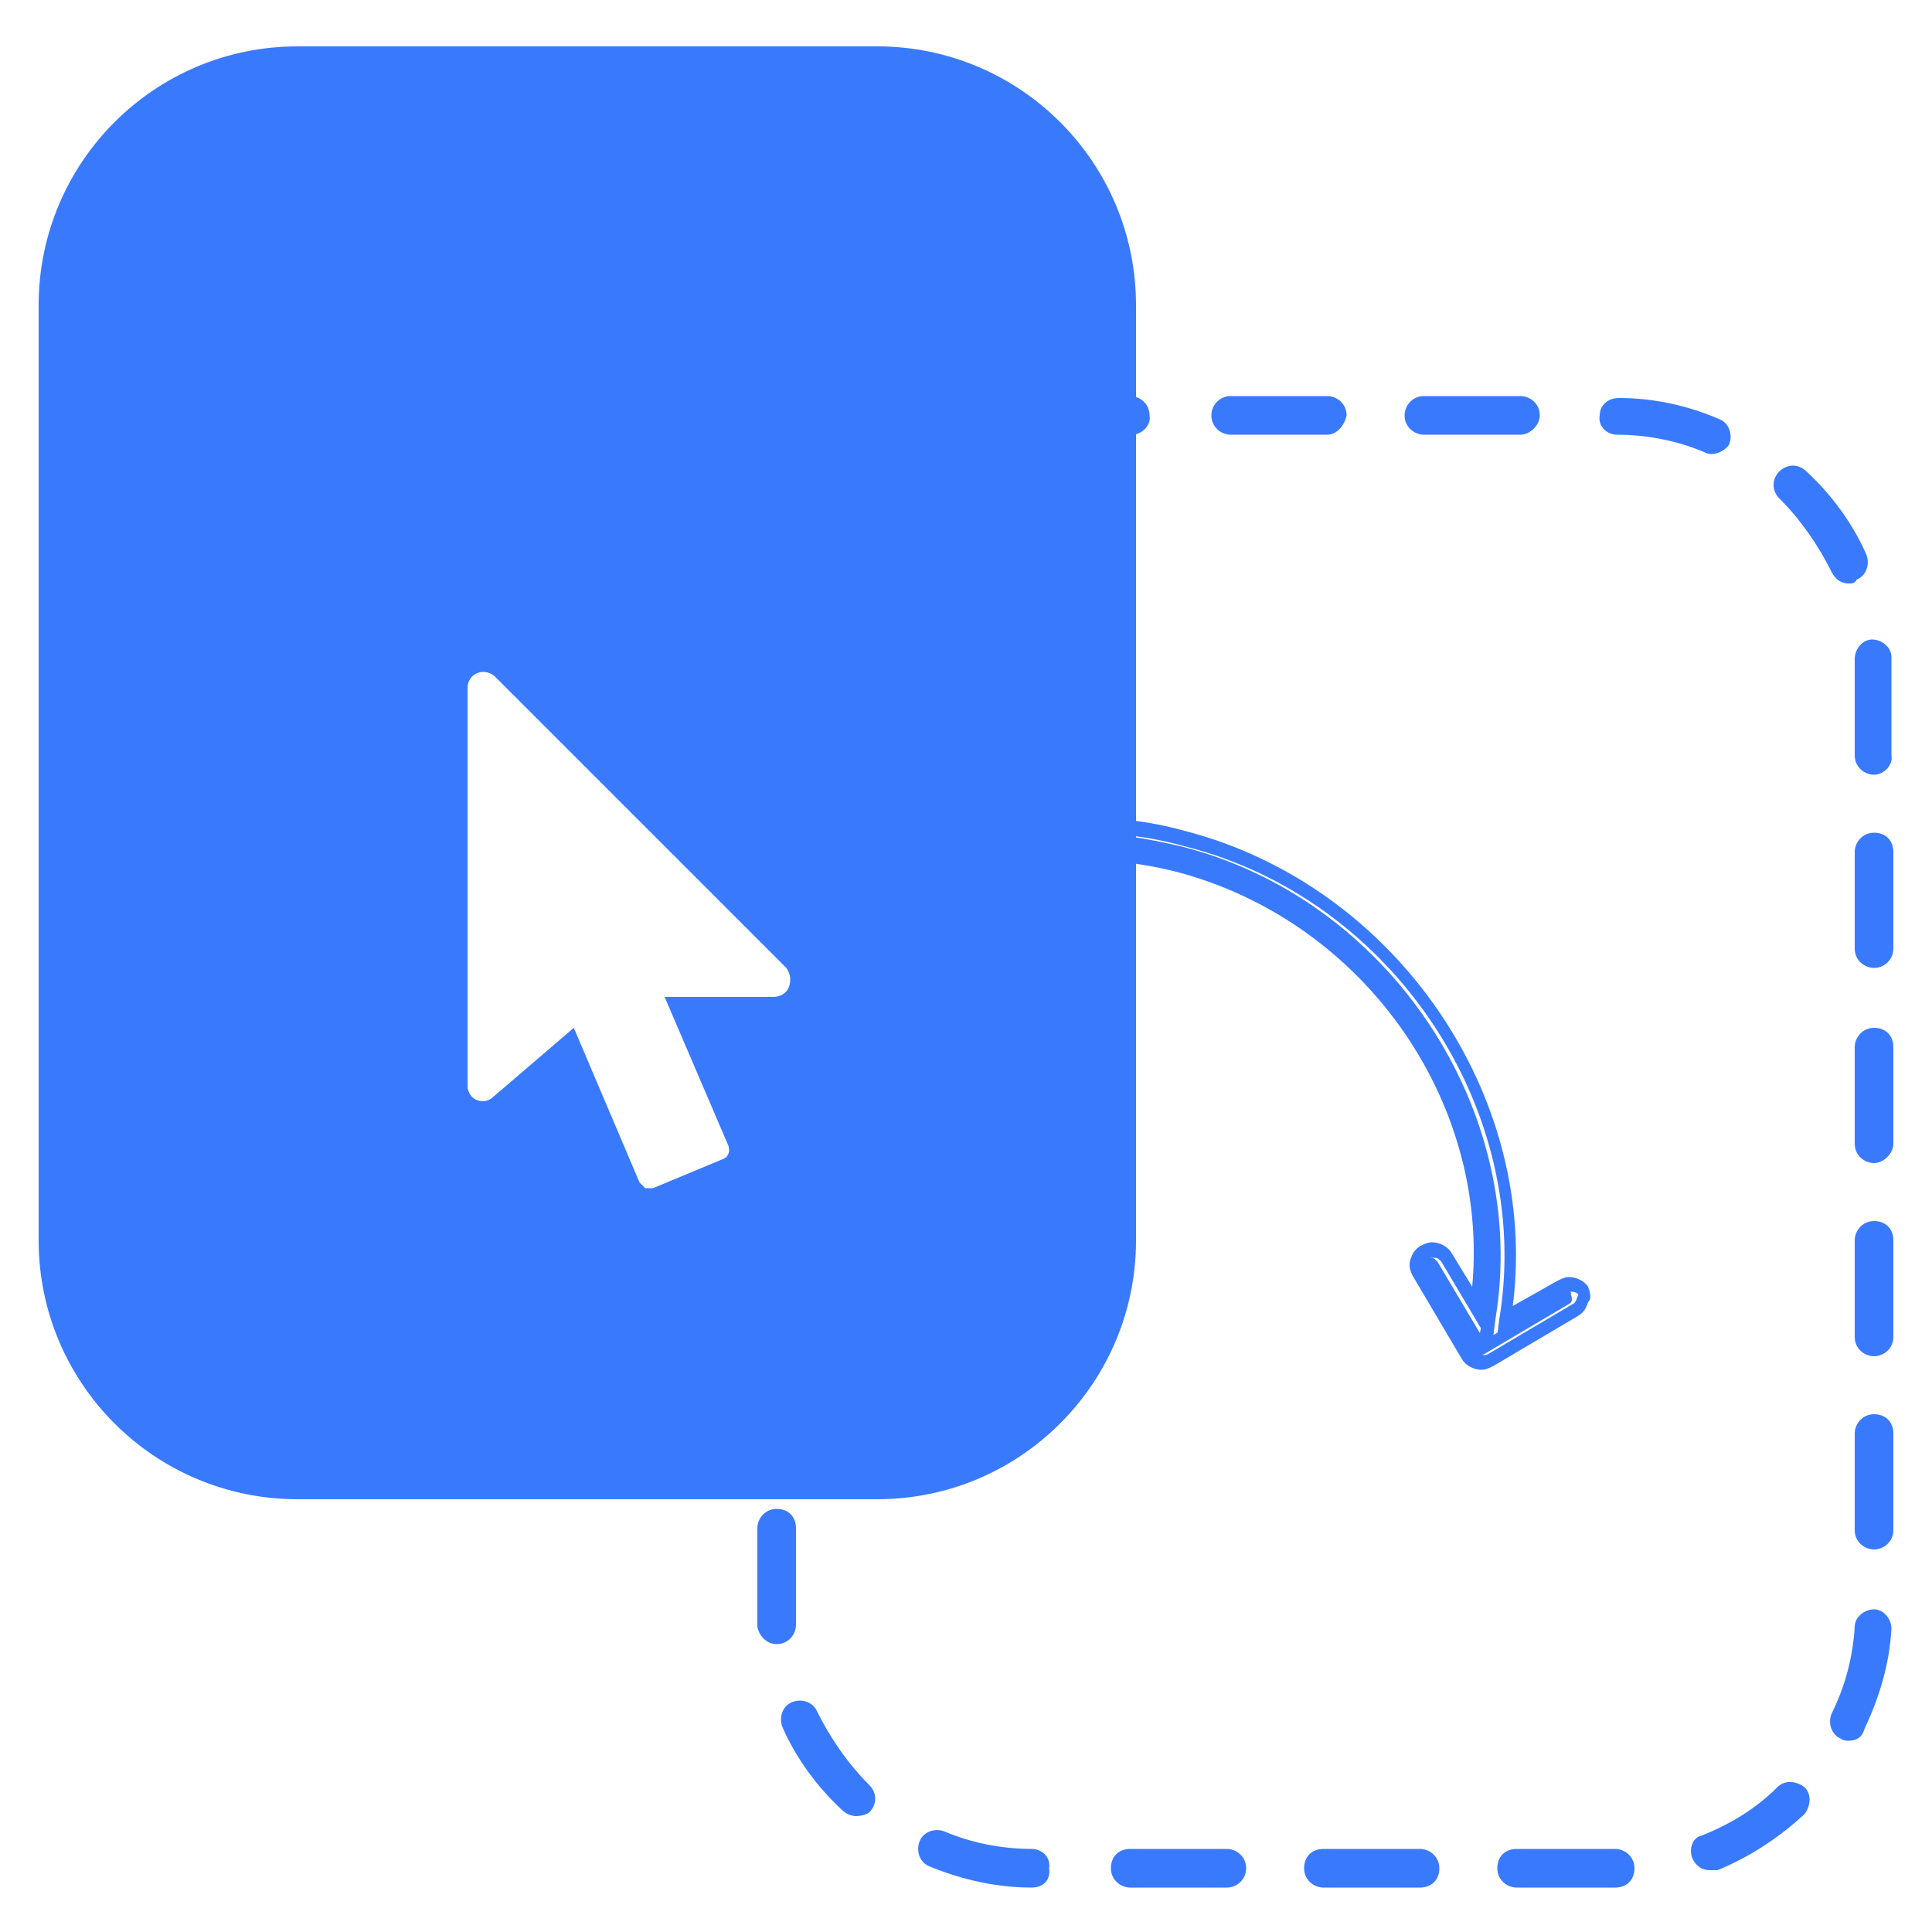 <svg height='300px' width='300px' fill="#397AFD" xmlns="http://www.w3.org/2000/svg" xmlns:xlink="http://www.w3.org/1999/xlink" version="1.1" x="0px" y="0px" viewBox="3537.2 604.2 100 100" enable-background="new 3537.2 604.2 100 100" xml:space="preserve"><g><rect x="3537.2" y="604.2" fill="none" width="100" height="100"></rect><g><path d="M3615.7,701.9c-0.5,0-1-0.4-1-1s0.4-1,1-1l5.1,0c0.5,0,1,0.4,1,1s-0.4,1-1,1l0,0H3615.7z M3610.7,701.9h-5    c-0.5,0-1-0.4-1-1s0.4-1,1-1h5c0.5,0,1,0.4,1,1S3611.3,701.9,3610.7,701.9z M3600.7,701.9h-5c-0.5,0-1-0.4-1-1s0.4-1,1-1h5    c0.5,0,1,0.4,1,1S3601.2,701.9,3600.7,701.9z M3590.6,701.9C3590.6,701.9,3590.6,701.9,3590.6,701.9c-1.8,0-3.6-0.4-5.3-1.1    c-0.5-0.2-0.7-0.8-0.5-1.3c0.2-0.5,0.8-0.7,1.3-0.5c1.4,0.6,3,0.9,4.5,0.9c0.5,0,1,0.4,0.9,1    C3591.6,701.5,3591.2,701.9,3590.6,701.9z M3625.7,701c-0.4,0-0.7-0.2-0.9-0.6c-0.2-0.5,0-1.1,0.5-1.2c1.5-0.6,2.8-1.4,3.9-2.5    c0.4-0.4,1-0.3,1.4,0c0.4,0.4,0.3,1,0,1.4c-1.3,1.2-2.8,2.2-4.5,2.9C3626,701,3625.8,701,3625.7,701z M3581.5,698.2    c-0.2,0-0.5-0.1-0.7-0.3c-1.3-1.2-2.4-2.7-3.1-4.3c-0.2-0.5,0-1.1,0.5-1.3c0.5-0.2,1.1,0,1.3,0.5c0.7,1.4,1.6,2.7,2.7,3.8    c0.4,0.4,0.4,1,0,1.4C3582.1,698.1,3581.8,698.2,3581.5,698.2z M3632.9,694.3c-0.1,0-0.3,0-0.4-0.1c-0.5-0.2-0.7-0.8-0.5-1.3    c0.7-1.4,1.1-2.9,1.2-4.5c0-0.5,0.5-0.9,1-0.9c0.5,0,0.9,0.5,0.9,1c-0.1,1.8-0.6,3.5-1.4,5.2    C3633.6,694.1,3633.3,694.3,3632.9,694.3z M3577.4,689.3c-0.5,0-0.9-0.4-1-0.9c0-0.3,0-0.6,0-0.9v-4.2c0-0.5,0.4-1,1-1s1,0.4,1,1    v4.2c0,0.3,0,0.5,0,0.8C3578.4,688.8,3578,689.3,3577.4,689.3C3577.4,689.3,3577.4,689.3,3577.4,689.3z M3634.2,684.4    c-0.5,0-1-0.4-1-1v-5c0-0.5,0.4-1,1-1s1,0.4,1,1v5C3635.2,684,3634.7,684.4,3634.2,684.4z M3577.4,679.3c-0.5,0-1-0.4-1-1v-5    c0-0.5,0.4-1,1-1s1,0.4,1,1v5C3578.3,678.9,3577.9,679.3,3577.4,679.3z M3634.2,674.4c-0.5,0-1-0.4-1-1v-5c0-0.5,0.4-1,1-1    s1,0.4,1,1v5C3635.2,674,3634.7,674.4,3634.2,674.4z M3577.4,669.2c-0.5,0-1-0.4-1-1v-5c0-0.5,0.4-1,1-1s1,0.4,1,1v5    C3578.3,668.8,3577.9,669.2,3577.4,669.2z M3634.2,664.4c-0.5,0-1-0.4-1-1v-5c0-0.5,0.4-1,1-1s1,0.4,1,1v5    C3635.2,663.9,3634.7,664.4,3634.2,664.4z M3634.2,654.3c-0.5,0-1-0.4-1-1v-5c0-0.5,0.4-1,1-1s1,0.4,1,1v5    C3635.2,653.9,3634.7,654.3,3634.2,654.3z M3577.4,649.2c-0.5,0-1-0.4-1-1v-5c0-0.5,0.4-1,1-1s1,0.4,1,1v5    C3578.3,648.7,3577.9,649.2,3577.4,649.2z M3634.2,644.3c-0.5,0-1-0.4-1-1v-4.2c0-0.3,0-0.5,0-0.8c0-0.5,0.4-1,0.9-1    c0.5,0,1,0.4,1,0.9c0,0.3,0,0.6,0,0.9v4.2C3635.2,643.8,3634.7,644.3,3634.2,644.3z M3577.4,639.1    C3577.4,639.1,3577.4,639.1,3577.4,639.1c-0.6,0-1-0.5-1-1c0.1-1.8,0.6-3.5,1.4-5.2c0.2-0.5,0.8-0.7,1.3-0.4    c0.5,0.2,0.7,0.8,0.4,1.3c-0.7,1.4-1.1,2.9-1.2,4.5C3578.3,638.7,3577.9,639.1,3577.4,639.1z M3632.9,634.4    c-0.4,0-0.7-0.2-0.9-0.6c-0.7-1.4-1.6-2.7-2.7-3.8c-0.4-0.4-0.4-1,0-1.4c0.4-0.4,1-0.4,1.4,0c1.3,1.2,2.4,2.7,3.1,4.3    c0.2,0.5,0,1.1-0.5,1.3C3633.2,634.4,3633.1,634.4,3632.9,634.4z M3581.7,630.3c-0.3,0-0.5-0.1-0.7-0.3c-0.4-0.4-0.3-1,0-1.4    c1.3-1.2,2.8-2.2,4.5-2.9c0.5-0.2,1.1,0,1.2,0.5c0.2,0.5,0,1.1-0.5,1.2c-1.5,0.6-2.8,1.4-3.9,2.5    C3582.1,630.2,3581.9,630.3,3581.7,630.3z M3625.8,627.7c-0.1,0-0.2,0-0.4-0.1c-1.4-0.6-3-0.9-4.5-0.9c-0.5,0-1-0.4-0.9-1    c0-0.5,0.4-0.9,1-0.9c1.8,0,3.6,0.4,5.2,1.1c0.5,0.2,0.7,0.8,0.5,1.3C3626.6,627.4,3626.2,627.7,3625.8,627.7z M3615.9,626.7h-5    c-0.5,0-1-0.4-1-1c0-0.5,0.4-1,1-1h5c0.5,0,1,0.4,1,1C3616.9,626.2,3616.4,626.7,3615.9,626.7z M3605.9,626.7h-5c-0.5,0-1-0.4-1-1    c0-0.5,0.4-1,1-1h5c0.5,0,1,0.4,1,1C3606.8,626.2,3606.4,626.7,3605.9,626.7z M3595.8,626.7h-5c-0.5,0-1-0.4-1-1    c0-0.5,0.4-1,0.9-1h5c0.5,0,1,0.4,1,1C3596.8,626.2,3596.3,626.7,3595.8,626.7z"></path><path d="M3618.2,671.1l-3.7,2.2l0.1-0.8c1.8-10.8-5.5-21.8-16.3-24.5c-1.7-0.4-3.5-0.7-5.3-0.7c-9.5,0-9.2,0.7,0,0.7    c1.7,0,3.4,0.2,5.1,0.6c10.5,2.7,17.5,13,15.9,23.5l-0.2,1.1l-2.2-3.7c-0.1-0.1-0.2-0.2-0.3-0.2c-0.1,0-0.1,0-0.2,0    c-0.1,0-0.1,0.1-0.2,0.2c0,0.1,0,0.2,0,0.3l2.6,4.4c0.1,0.2,0.3,0.2,0.5,0.1l4.4-2.6c0.2-0.1,0.2-0.3,0.1-0.5    C3618.6,671.1,3618.4,671,3618.2,671.1z"></path><path d="M3619.4,670.8c-0.2-0.3-0.6-0.5-1-0.5c-0.2,0-0.4,0.1-0.6,0.2l-2.3,1.3c1.4-10.9-6.1-21.8-17-24.6    c-1.8-0.5-3.6-0.7-5.4-0.7c-9.8,0-8.8,2.2,0,2.2c1.6,0,3.3,0.2,4.9,0.6c9.7,2.5,16.3,11.8,15.4,21.5l-1.1-1.8    c-0.2-0.3-0.6-0.5-1-0.5c-0.2,0-0.4,0.1-0.6,0.2c-0.3,0.2-0.4,0.4-0.5,0.7c-0.1,0.3,0,0.6,0.1,0.8l2.6,4.4c0.2,0.3,0.6,0.5,1,0.5    c0.2,0,0.4-0.1,0.6-0.2l4.4-2.6c0.3-0.2,0.4-0.4,0.5-0.7C3619.6,671.4,3619.5,671.1,3619.4,670.8z M3618.6,671.7l-4.4,2.6    c-0.2,0.1-0.4,0-0.5-0.1l-2.6-4.4c0-0.1-0.1-0.2,0-0.3c0-0.1,0.1-0.2,0.2-0.2c0.1,0,0.1,0,0.2,0c0.1,0,0.2,0.1,0.3,0.2l2.2,3.7    l0.2-1.1c1.6-10.5-5.4-20.8-15.9-23.5c-1.7-0.4-3.4-0.6-5.1-0.6c-9.2,0-9.5-0.7,0-0.7c1.8,0,3.5,0.2,5.3,0.7    c10.8,2.7,18.1,13.7,16.3,24.5l-0.1,0.8l3.7-2.2c0.2-0.1,0.4,0,0.5,0.1C3618.8,671.4,3618.8,671.6,3618.6,671.7z"></path><path d="M3582.6,606.6h-30c-7.4,0-13.4,6-13.4,13.4v48.4c0,7.4,6,13.4,13.4,13.4h30c7.4,0,13.4-6,13.4-13.4V620    C3596,612.6,3590,606.6,3582.6,606.6z M3577.2,655.8h-5.6l3.3,7.7c0.1,0.3,0,0.6-0.3,0.7l-3.6,1.5c-0.1,0-0.1,0-0.2,0    c-0.1,0-0.1,0-0.2,0c-0.1-0.1-0.2-0.2-0.3-0.3l-3.4-8l-4.2,3.6c-0.1,0.1-0.3,0.2-0.5,0.2c-0.5,0-0.8-0.4-0.8-0.8v-20.6    c0-0.7,0.8-1.1,1.4-0.6l15.1,15.1c0.2,0.3,0.2,0.5,0.2,0.6C3578.1,655.5,3577.7,655.8,3577.2,655.8z"></path></g></g></svg>